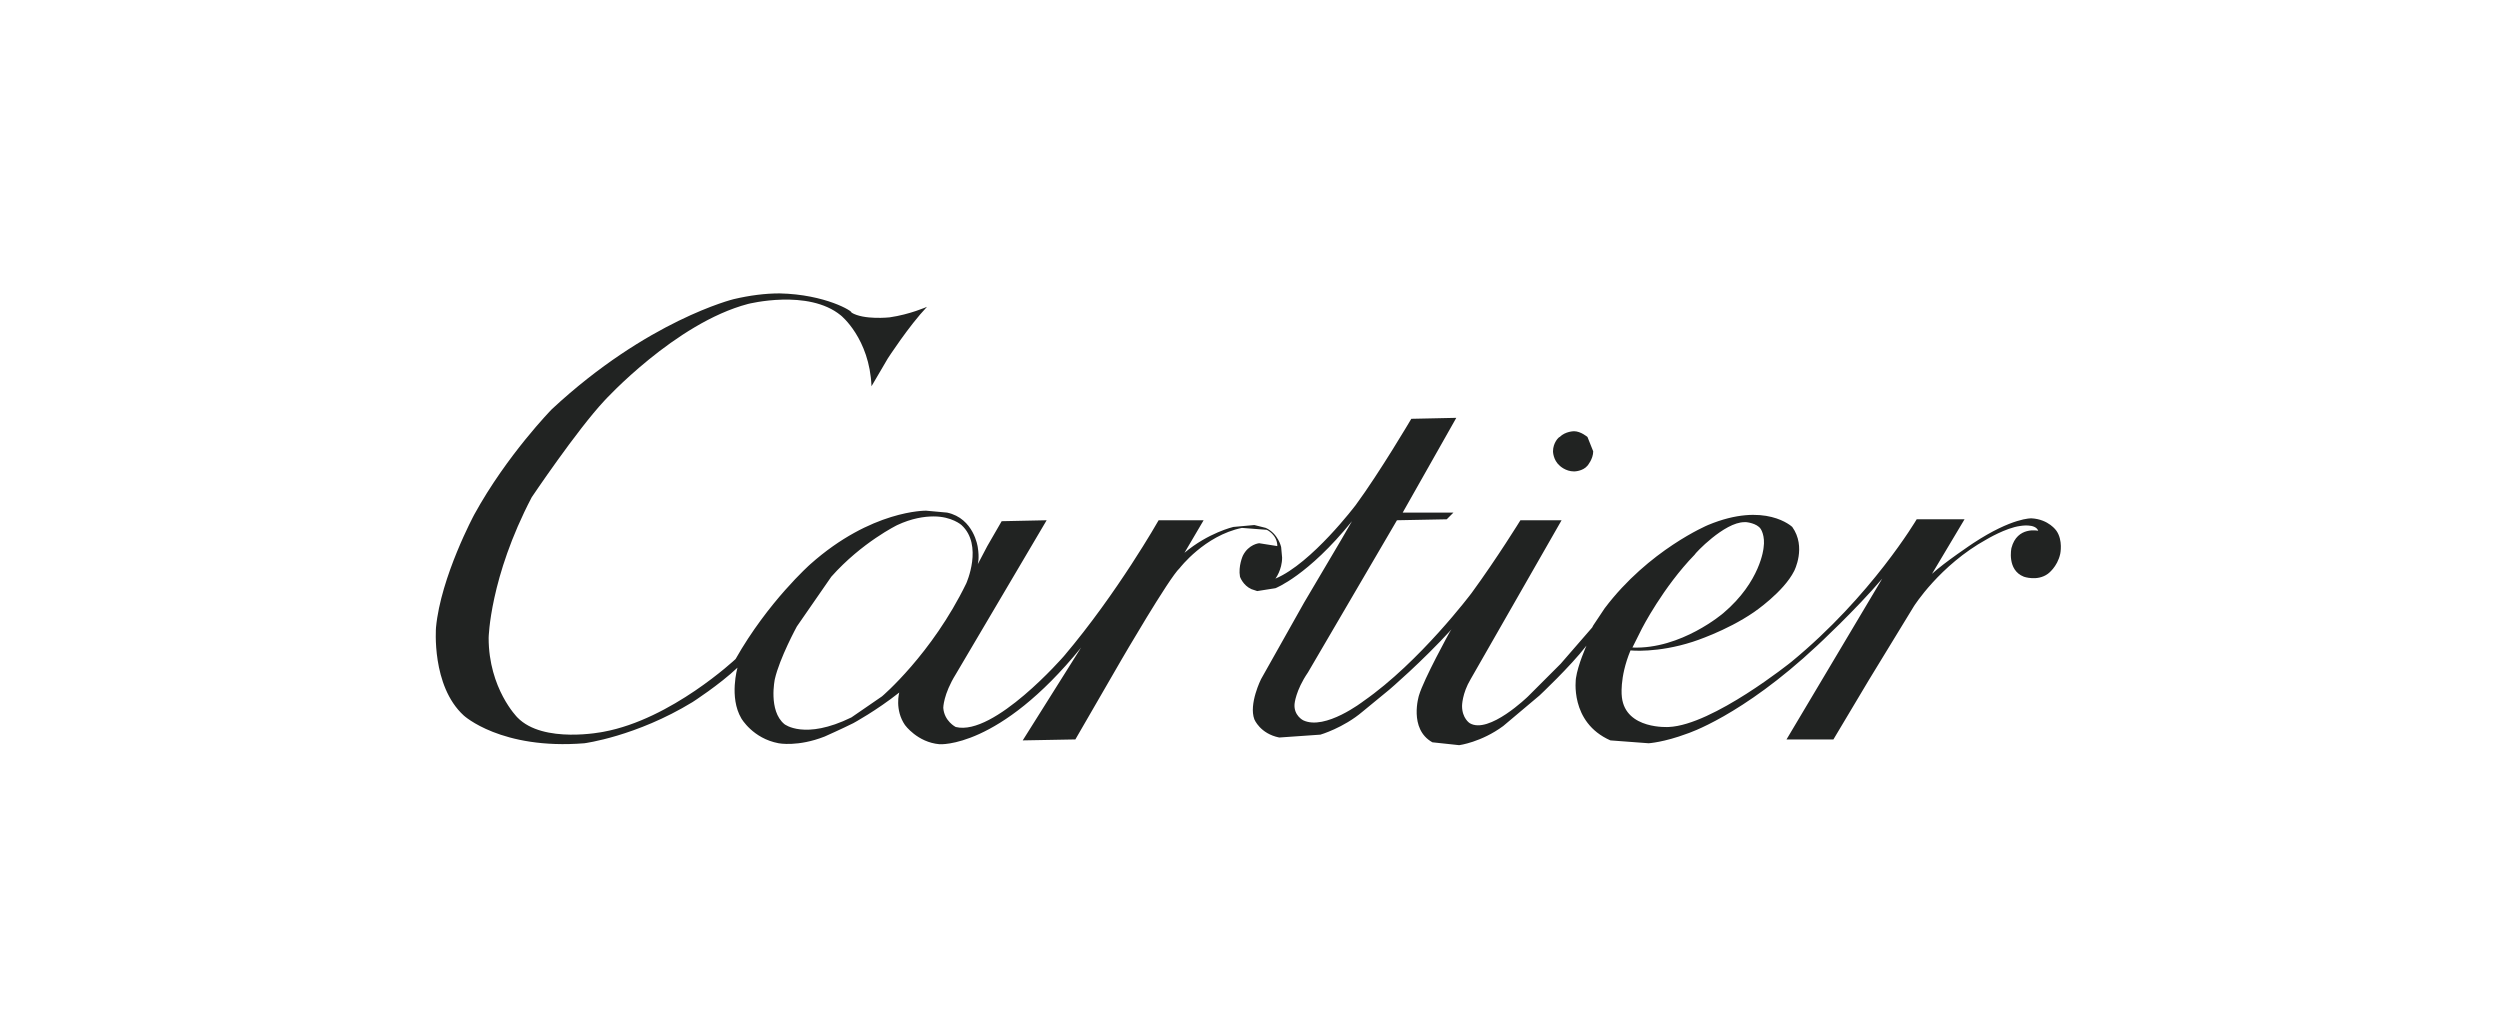 <svg width="177" height="73" viewBox="0 0 177 73" fill="none" xmlns="http://www.w3.org/2000/svg">
<g clip-path="url(#clip0_1214_4063)">
<path d="M55.197 20.773C54.18 20.773 53.096 20.909 51.944 21.18C51.944 21.18 45.845 22.671 39.069 28.973C39.069 28.973 35.884 32.226 33.58 36.427C33.58 36.427 31.208 40.832 30.869 44.423C30.869 44.423 30.53 48.557 32.834 50.658C32.834 50.658 35.477 53.097 41.373 52.623C41.373 52.623 45.032 52.148 49.03 49.709C49.03 49.709 50.927 48.489 52.215 47.269C52.215 47.269 51.605 49.37 52.486 50.861C52.486 50.861 53.299 52.284 55.129 52.623C55.129 52.623 56.484 52.894 58.382 52.148C58.382 52.148 59.601 51.606 60.414 51.2C60.414 51.2 62.041 50.319 63.667 49.031C63.667 49.031 63.328 50.251 64.074 51.335C64.074 51.335 64.955 52.555 66.513 52.691C66.513 52.691 70.715 53.029 76.543 45.846L72.409 52.42L76.136 52.352L79.389 46.727C79.389 46.727 82.777 40.9 83.522 40.222C83.522 40.222 85.284 37.918 87.927 37.376L89.689 37.511C89.689 37.511 90.434 37.85 90.434 38.663L89.147 38.46C89.147 38.46 88.401 38.528 87.995 39.341C87.995 39.341 87.656 40.086 87.791 40.832C87.791 40.832 87.995 41.442 88.605 41.713L89.011 41.848L90.299 41.645C90.299 41.645 92.603 40.764 95.72 36.901L94.975 38.189L92.332 42.661L89.282 48.083C89.282 48.083 88.401 49.844 88.808 50.929C88.808 50.929 89.215 51.945 90.57 52.216L93.484 52.013C93.484 52.013 95.11 51.539 96.465 50.387L98.363 48.828C98.363 48.828 100.667 46.863 102.767 44.559L102.632 44.762C102.632 44.762 100.802 48.083 100.463 49.235C100.463 49.235 99.718 51.606 101.412 52.555L103.31 52.758C103.31 52.758 104.868 52.555 106.427 51.403L109.002 49.235C109.002 49.235 111.17 47.202 112.322 45.711C112.322 45.711 111.712 47.066 111.577 48.015C111.577 48.015 111.102 51.132 114.016 52.42L116.727 52.623C116.727 52.623 117.811 52.555 119.438 51.945C119.438 51.945 123.3 50.725 128.654 45.711C128.654 45.711 131.364 43.204 133.262 40.967L126.485 52.352H129.806L132.313 48.15L135.498 42.932C135.498 42.932 137.327 40.019 140.648 38.189C140.648 38.189 142.003 37.376 143.02 37.24C143.02 37.24 144.104 37.037 144.307 37.579C144.307 37.579 142.816 37.24 142.41 38.799C142.41 38.799 142.071 40.357 143.291 40.832C143.291 40.832 144.239 41.171 144.985 40.629C144.985 40.629 145.662 40.154 145.866 39.205C145.866 39.205 146.069 38.257 145.595 37.579C145.595 37.579 145.053 36.766 143.833 36.698C143.833 36.698 142.478 36.63 139.699 38.46C139.699 38.46 137.666 39.815 136.785 40.629L139.089 36.766H135.701C135.701 36.766 132.516 42.187 126.824 46.863C126.824 46.863 121.267 51.335 118.15 51.471C118.15 51.471 115.101 51.674 114.83 49.37C114.83 49.37 114.626 48.015 115.439 46.05C115.439 46.05 117.337 46.253 119.844 45.44C119.844 45.44 122.216 44.694 124.181 43.339C124.181 43.339 126.282 41.916 127.027 40.425C127.027 40.425 127.908 38.731 126.892 37.308C126.892 37.308 124.994 35.478 120.928 37.172C120.928 37.172 116.727 38.934 113.61 43.068L112.797 44.288L112.729 44.423L110.493 46.998L108.189 49.302C108.189 49.302 105.41 52.013 104.055 51.2C104.055 51.2 103.513 50.861 103.513 49.98C103.513 49.98 103.513 49.099 104.123 48.083L110.56 36.834H107.646C107.646 36.834 106.02 39.477 104.19 41.984C104.19 41.984 100.531 46.863 96.533 49.641C96.533 49.641 93.823 51.742 92.264 50.996C92.264 50.996 91.586 50.658 91.654 49.844C91.654 49.844 91.722 48.896 92.603 47.608L98.905 36.834L102.429 36.766L102.903 36.292H99.311L103.106 29.583L99.921 29.651C99.921 29.651 97.685 33.445 95.991 35.749C95.991 35.749 92.874 39.883 90.299 40.967C90.299 40.967 90.773 40.357 90.773 39.477L90.705 38.731C90.705 38.731 90.502 37.782 89.621 37.376L88.808 37.172L87.317 37.308C87.317 37.308 85.555 37.715 83.861 39.138L85.216 36.834H82.031C82.031 36.834 79.118 41.984 75.323 46.456C75.323 46.456 70.376 52.148 67.665 51.471C67.665 51.471 66.852 51.064 66.784 50.116C66.784 50.116 66.784 49.167 67.665 47.744L74.103 36.834L70.918 36.901L69.901 38.663L69.224 39.951C69.224 39.951 69.359 39.544 69.224 38.731C69.224 38.731 68.953 36.698 67.055 36.292L65.565 36.156C65.565 36.156 61.702 36.088 57.365 39.951C57.365 39.951 54.383 42.594 52.079 46.66C52.079 46.66 47.539 50.929 42.728 51.81C42.728 51.81 38.459 52.691 36.629 50.793C36.629 50.793 34.596 48.76 34.596 45.169C34.596 45.169 34.664 40.9 37.645 35.207C37.645 35.207 40.831 30.464 42.796 28.363C42.796 28.363 47.81 22.874 52.96 21.519C52.96 21.519 57.23 20.435 59.533 22.332C59.533 22.332 61.566 23.958 61.702 27.347L62.854 25.381C62.854 25.381 64.345 23.077 65.632 21.722C65.632 21.722 64.413 22.264 62.989 22.468C62.989 22.468 61.16 22.671 60.279 22.129C60.414 22.061 58.449 20.841 55.197 20.773ZM66.107 36.563C67.394 36.563 68.072 37.172 68.072 37.172C69.63 38.596 68.411 41.306 68.411 41.306C65.971 46.321 62.447 49.302 62.447 49.302L60.279 50.793C56.959 52.42 55.535 51.268 55.535 51.268C54.383 50.319 54.858 48.083 54.858 48.083C55.197 46.592 56.416 44.356 56.416 44.356L58.856 40.832C61.024 38.392 63.532 37.172 63.532 37.172C64.548 36.698 65.429 36.563 66.107 36.563ZM123.503 36.969H123.639C123.639 36.969 124.384 37.037 124.655 37.444C124.655 37.444 124.994 37.918 124.859 38.799C124.859 38.799 124.655 41.171 122.013 43.407C122.013 43.407 119.031 45.982 115.575 45.846L116.253 44.491C116.253 44.491 117.743 41.577 119.98 39.273C119.98 39.205 122.08 36.969 123.503 36.969Z" fill="#212322"/>
<path d="M109.953 31.954C109.953 31.954 109.953 32.564 110.427 32.971C110.427 32.971 110.834 33.377 111.444 33.377C111.444 33.377 112.054 33.377 112.393 32.971C112.393 32.971 112.799 32.496 112.799 31.954L112.393 30.938C112.393 30.938 111.918 30.531 111.444 30.531C111.444 30.531 110.834 30.531 110.427 30.938C110.36 30.938 109.953 31.344 109.953 31.954Z" fill="#212322"/>
</g>
<defs>
<clipPath id="clip0_1214_4063">
<rect width="115.2" height="33.408" fill="white" transform="translate(30.797 20.096)"/>
</clipPath>
</defs>
</svg>
